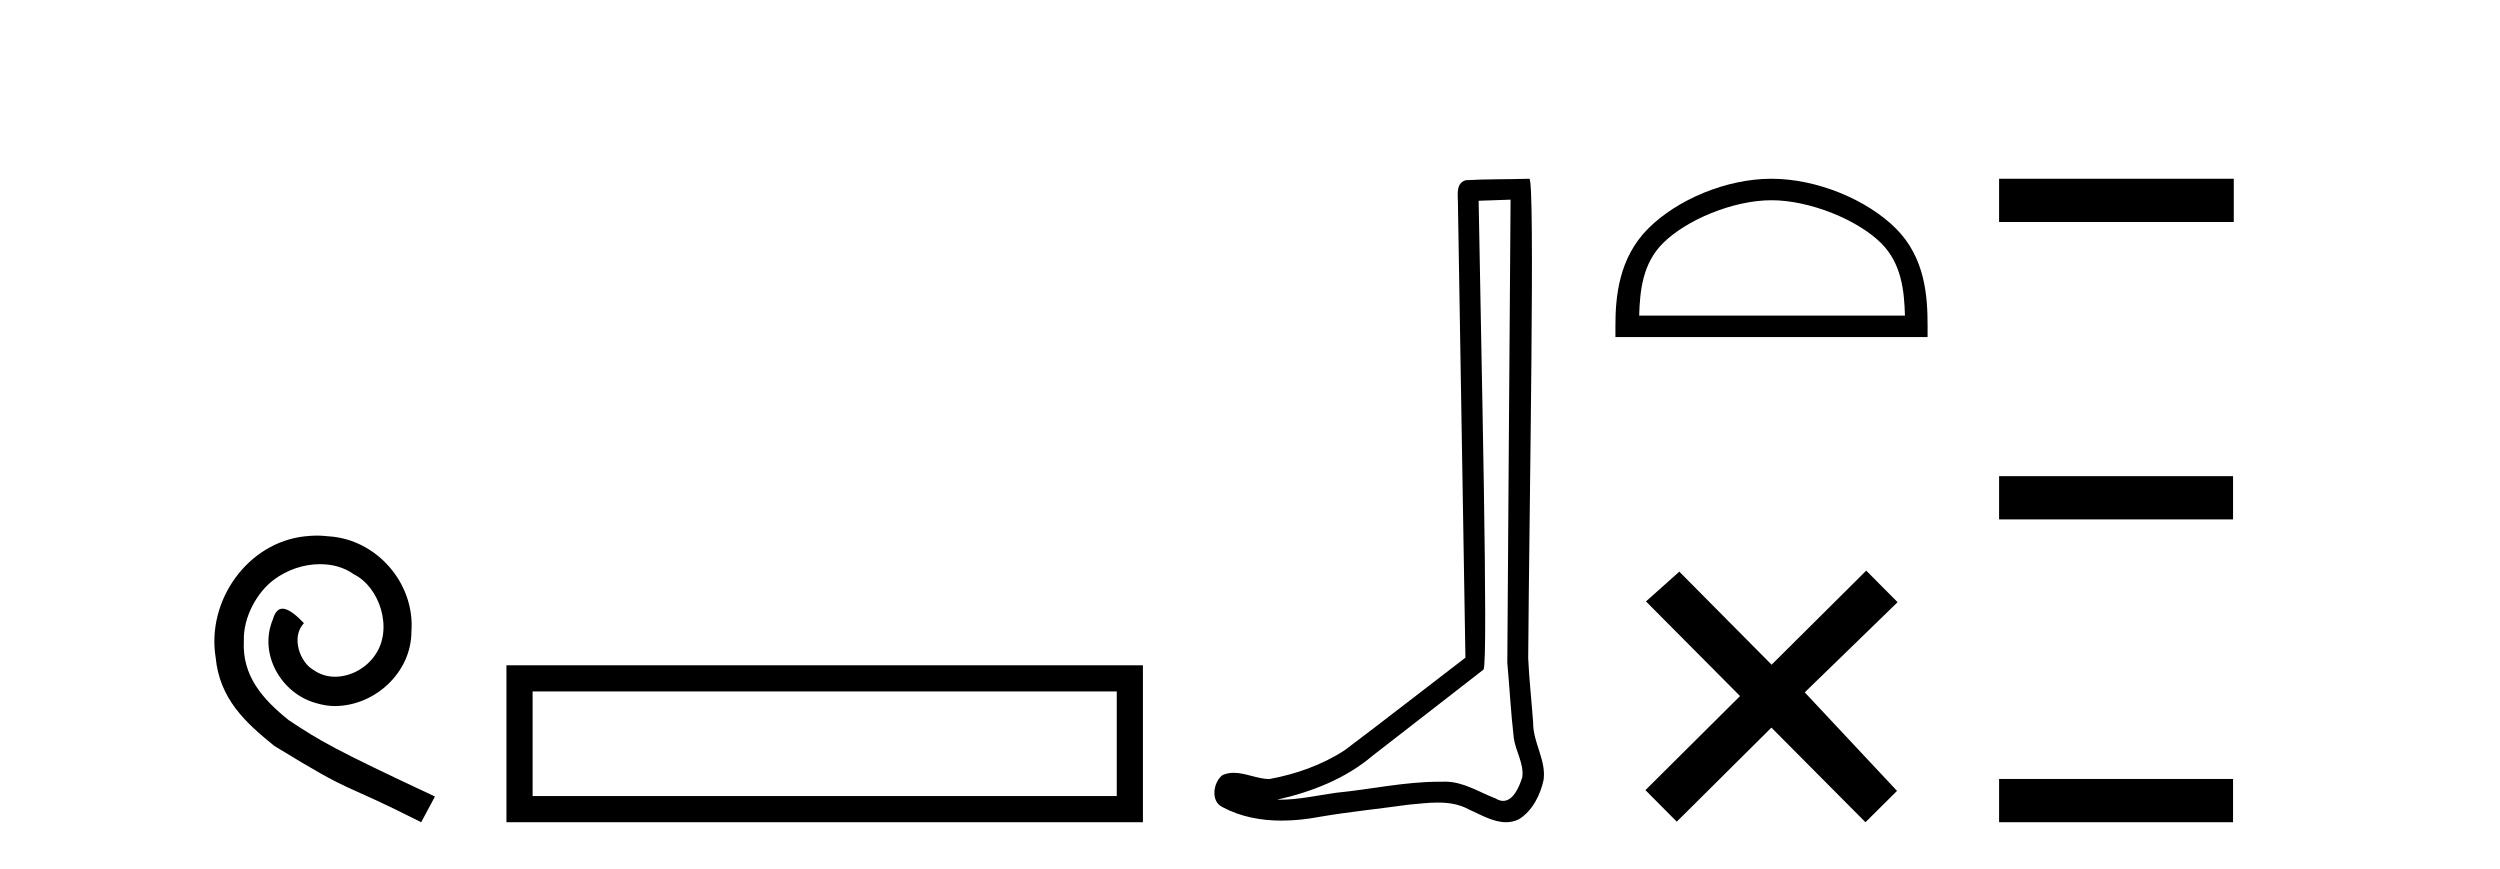<?xml version='1.0' encoding='UTF-8' standalone='yes'?><svg xmlns='http://www.w3.org/2000/svg' xmlns:xlink='http://www.w3.org/1999/xlink' width='118.0' height='41.0' ><path d='M 14.96 25.279 C 14.772 25.279 14.584 25.297 14.397 25.314 C 11.68 25.604 9.75 28.354 10.177 31.019 C 10.365 33.001 11.595 34.111 12.944 35.205 C 16.959 37.665 15.832 36.759 19.88 38.809 L 20.529 37.596 C 15.712 35.341 15.131 34.983 13.628 33.992 C 12.398 33.001 11.424 31.908 11.509 30.251 C 11.475 29.106 12.159 27.927 12.927 27.364 C 13.542 26.902 14.328 26.629 15.097 26.629 C 15.678 26.629 16.224 26.766 16.703 27.107 C 17.916 27.705 18.582 29.687 17.694 30.934 C 17.284 31.532 16.549 31.942 15.814 31.942 C 15.456 31.942 15.097 31.839 14.789 31.617 C 14.174 31.276 13.713 30.08 14.345 29.414 C 14.055 29.106 13.645 28.73 13.337 28.73 C 13.132 28.73 12.979 28.884 12.876 29.243 C 12.193 30.883 13.286 32.745 14.926 33.189 C 15.217 33.274 15.507 33.326 15.797 33.326 C 17.677 33.326 19.419 31.754 19.419 29.807 C 19.59 27.534 17.779 25.45 15.507 25.314 C 15.336 25.297 15.148 25.279 14.96 25.279 Z' style='fill:#000000;stroke:none' /><path d='M 23.904 31.402 L 23.904 38.809 L 53.946 38.809 L 53.946 31.402 L 23.904 31.402 M 52.711 32.636 L 52.711 37.574 L 25.139 37.574 L 25.139 32.636 L 52.711 32.636 Z' style='fill:#000000;stroke:none' /><path d='M 71.299 9.424 C 71.249 16.711 71.191 23.997 71.145 31.284 C 71.252 32.464 71.313 33.649 71.45 34.826 C 71.531 35.455 71.941 36.041 71.851 36.685 C 71.718 37.12 71.432 37.802 70.949 37.802 C 70.842 37.802 70.726 37.769 70.599 37.691 C 69.817 37.391 69.073 36.894 68.211 36.894 C 68.164 36.894 68.116 36.895 68.067 36.898 C 68.025 36.898 67.982 36.897 67.939 36.897 C 66.302 36.897 64.693 37.259 63.068 37.418 C 62.181 37.544 61.296 37.747 60.396 37.747 C 60.358 37.747 60.32 37.746 60.282 37.745 C 61.907 37.378 63.512 36.757 64.792 35.665 C 66.534 34.31 68.282 32.963 70.022 31.604 C 70.257 31.314 69.909 16.507 69.792 9.476 C 70.294 9.459 70.796 9.441 71.299 9.424 ZM 72.184 8.437 C 72.184 8.437 72.183 8.437 72.183 8.437 C 71.323 8.465 70.042 8.452 69.184 8.506 C 68.726 8.639 68.806 9.152 68.813 9.52 C 68.931 16.694 69.05 23.868 69.168 31.042 C 67.266 32.496 65.381 33.973 63.468 35.412 C 62.398 36.109 61.16 36.543 59.911 36.772 C 59.352 36.766 58.788 36.477 58.231 36.477 C 58.053 36.477 57.875 36.507 57.699 36.586 C 57.27 36.915 57.122 37.817 57.696 38.093 C 58.56 38.557 59.522 38.733 60.491 38.733 C 61.103 38.733 61.718 38.663 62.311 38.55 C 63.692 38.315 65.086 38.178 66.472 37.982 C 66.928 37.942 67.401 37.881 67.867 37.881 C 68.371 37.881 68.867 37.953 69.322 38.201 C 69.869 38.444 70.474 38.809 71.083 38.809 C 71.287 38.809 71.491 38.768 71.694 38.668 C 72.333 38.27 72.702 37.528 72.858 36.81 C 72.986 35.873 72.354 35.044 72.365 34.114 C 72.292 33.096 72.176 32.08 72.131 31.061 C 72.183 23.698 72.467 8.437 72.184 8.437 Z' style='fill:#000000;stroke:none' /><path d='M 83.615 9.451 C 85.427 9.451 87.695 10.382 88.793 11.48 C 89.753 12.44 89.879 13.713 89.914 14.896 L 77.369 14.896 C 77.404 13.713 77.53 12.44 78.49 11.48 C 79.588 10.382 81.803 9.451 83.615 9.451 ZM 83.615 8.437 C 81.465 8.437 79.152 9.43 77.796 10.786 C 76.405 12.176 76.248 14.007 76.248 15.377 L 76.248 15.911 L 90.982 15.911 L 90.982 15.377 C 90.982 14.007 90.878 12.176 89.487 10.786 C 88.131 9.43 85.765 8.437 83.615 8.437 Z' style='fill:#000000;stroke:none' /><path d='M 83.619 31.374 L 79.264 26.982 L 77.69 28.387 L 82.13 32.854 L 77.664 37.294 L 79.143 38.783 L 83.61 34.343 L 88.05 38.809 L 89.539 37.33 L 85.184 32.68 L 89.566 28.423 L 88.086 26.934 L 83.619 31.374 Z' style='fill:#000000;stroke:none' /><path d='M 94.357 8.437 L 94.357 10.479 L 105.434 10.479 L 105.434 8.437 ZM 94.357 22.475 L 94.357 24.516 L 105.4 24.516 L 105.4 22.475 ZM 94.357 36.767 L 94.357 38.809 L 105.4 38.809 L 105.4 36.767 Z' style='fill:#000000;stroke:none' /></svg>